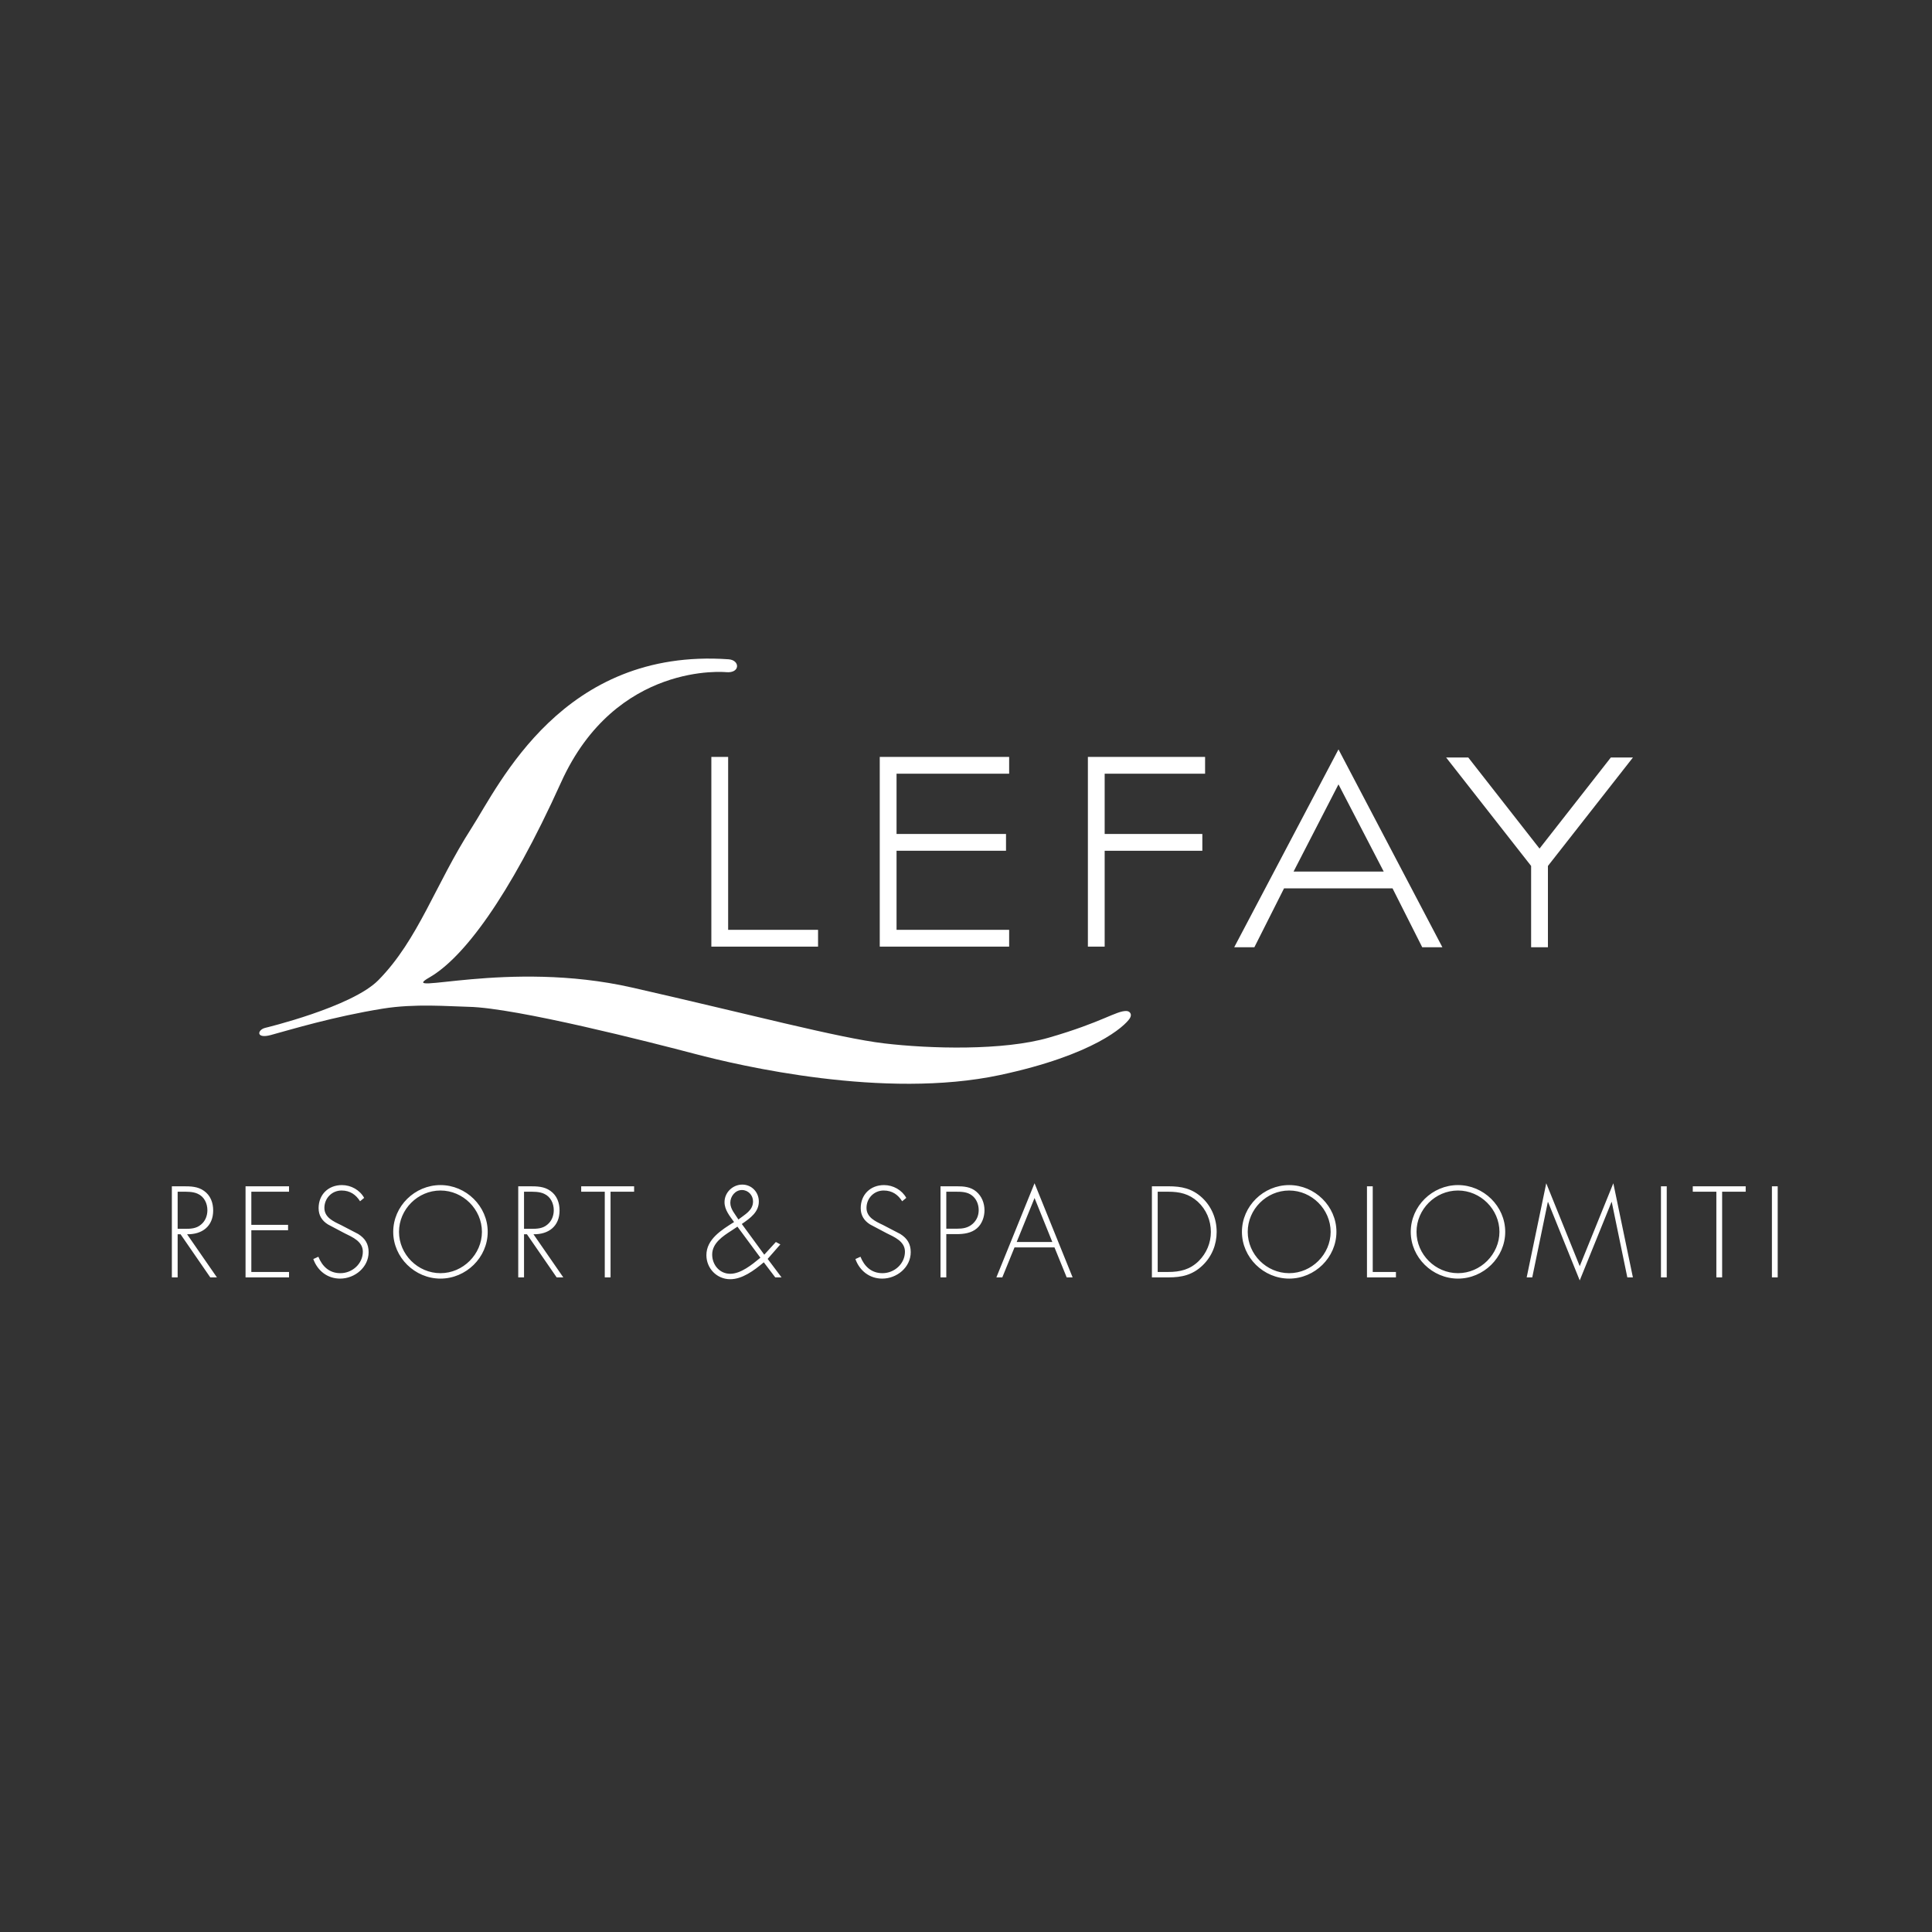 <?xml version="1.0" encoding="utf-8"?>
<!-- Generator: Adobe Illustrator 15.0.0, SVG Export Plug-In . SVG Version: 6.00 Build 0)  -->
<!DOCTYPE svg PUBLIC "-//W3C//DTD SVG 1.1//EN" "http://www.w3.org/Graphics/SVG/1.1/DTD/svg11.dtd">
<svg version="1.1" id="Ebene_1" xmlns="http://www.w3.org/2000/svg" xmlns:xlink="http://www.w3.org/1999/xlink" x="0px" y="0px"
	 width="1417.32px" height="1417.32px" viewBox="0 0 1417.32 1417.32" enable-background="new 0 0 1417.32 1417.32"
	 xml:space="preserve">
<rect x="0" y="0" width="1417.32" height="1417.32" fill="#333333" stroke="none"/>
<g>
	<path fill="#FFFFFF" d="M826.336,741.673c-7.462-0.208-17.765,8.242-56.818,19.53c-33.556,9.723-87.492,8.19-120.94,4.217
		c-33.465-3.965-99.53-21.583-185.01-40.976c-91.167-20.7-173.668,7.021-148.57-7.377c24.592-14.124,58.057-57.853,96.596-143.103
		c40.248-89.025,121.161-80.86,121.161-80.86c10.38,0.913,10.229-8.857,1.71-9.45c-121.736-8.519-167.942,91.713-188.65,123.953
		c-26.475,41.214-38.902,81.657-68.247,111.447c-19.467,19.761-83.069,34.998-83.069,34.998c-5.848,1.507-6.861,8.25,4.229,5.229
		c15.038-4.095,45.798-13.463,81.9-19.315c23.847-3.879,48.694-1.671,63.286-1.358c34.729,0.752,133.831,26.093,166.154,34.604
		c32.332,8.51,138.792,33.521,223.54,15.419c69.026-14.753,91.449-35.833,95.172-41.513
		C830.752,744.123,828.934,741.759,826.336,741.673"/>
	<polygon fill="#FFFFFF" points="521.85,555.273 521.85,694.45 600.126,694.45 600.126,682.126 534.169,682.126 534.169,555.273 	
		"/>
	<polygon fill="#FFFFFF" points="740.316,567.588 740.316,555.273 645.391,555.273 645.391,694.442 740.316,694.442 
		740.316,682.126 657.707,682.126 657.707,624.113 738.014,624.113 738.014,611.802 657.707,611.802 657.707,567.588 	"/>
	<polygon fill="#FFFFFF" points="882.038,611.802 810.389,611.802 810.389,567.588 884.056,567.588 884.056,555.269 
		798.078,555.269 798.078,694.442 810.389,694.442 810.389,624.126 882.038,624.126 	"/>
	<path fill="#FFFFFF" d="M1304.124,870.262h-4.242v66.836h4.242V870.262z M1263.365,874.244h17.279v-3.982h-38.82v3.982h17.299
		v62.854h4.242V874.244z M1222.727,870.262h-4.242v66.836h4.242V870.262z M1193.811,937.098h4.086l-14.354-69.053l-24.647,60.811
		l-24.562-60.811l-14.354,69.053h4.086l11.428-55.313h0.174l23.228,57.528l23.314-57.528h0.173L1193.811,937.098z M1069.576,873.361
		c16.579,0,30.423,13.825,30.423,30.326c0,16.398-13.844,30.318-30.423,30.318c-16.666,0-30.414-13.835-30.414-30.318
		C1039.162,887.187,1052.91,873.361,1069.576,873.361 M1069.576,869.378c-18.882,0-34.646,15.506-34.646,34.31
		c0,18.795,15.86,34.302,34.646,34.302c18.795,0,34.656-15.507,34.656-34.302C1104.232,884.884,1088.371,869.378,1069.576,869.378
		 M1007.043,870.262h-4.232v66.836h21.254v-3.983h-17.021V870.262z M945.74,873.361c16.588,0,30.414,13.825,30.414,30.326
		c0,16.398-13.826,30.318-30.414,30.318c-16.665,0-30.405-13.835-30.405-30.318C915.335,887.187,929.075,873.361,945.74,873.361
		 M945.74,869.378c-18.882,0-34.656,15.506-34.656,34.31c0,18.795,15.861,34.302,34.656,34.302
		c18.804,0,34.664-15.507,34.664-34.302C980.404,884.884,964.544,869.378,945.74,869.378 M849.288,933.114v-58.87h7.713
		c8.329,0,15.246,1.507,21.636,7.272c6.293,5.757,9.669,13.739,9.669,22.258c0,7.982-3.193,15.601-8.864,21.28
		c-6.398,6.294-13.661,8.06-22.44,8.06H849.288z M845.036,937.098h12.052c9.931,0,17.834-1.768,25.185-8.857
		c6.744-6.467,10.276-15.244,10.276-24.466c0-9.583-3.628-18.536-10.631-25.098c-7.368-6.813-15.082-8.415-24.83-8.415h-12.052
		V937.098z M771.985,911.135H745.84l13.107-32.268L771.985,911.135z M773.578,915.115l8.952,21.982h4.346l-27.929-69.053
		l-27.998,69.053h4.346l8.952-21.982H773.578z M694.207,901.385v-27.141h7.003c4.087,0,8.342,0.087,11.714,2.658
		c3.368,2.484,5.051,6.648,5.051,10.83c0,3.896-1.419,7.35-4.345,10.018c-3.455,3.098-7.354,3.635-11.71,3.635H694.207z
		 M694.207,905.359h7.536c5.238,0,10.826-0.711,14.904-4.242c3.715-3.108,5.576-8.424,5.576-13.212
		c0-5.237-1.944-10.293-6.021-13.748c-4.165-3.541-9.221-3.896-14.458-3.896H689.96v66.836h4.247V905.359z M664.844,878.764
		c-3.189-5.758-9.575-9.386-16.311-9.386c-10.029,0-17.111,6.996-17.111,16.926c0,5.316,2.485,9.222,6.909,11.974l12.063,6.38
		c5.762,2.84,13.476,6.034,13.476,13.567c0,8.865-7.714,15.781-16.493,15.781c-8.073,0-13.306-4.969-16.133-12.059l-3.723,1.688
		c3.104,8.597,10.362,14.354,19.683,14.354c10.813,0,20.912-8.329,20.912-19.41c0-6.026-2.563-10.104-7.614-13.298l-12.77-6.648
		c-5.415-2.581-12.064-5.507-12.064-12.511s5.406-12.761,12.596-12.761c6.294,0,10.55,3.1,13.567,7.887L664.844,878.764z
		 M540.987,899.869l16.847,22.787c-6.199,5.143-14.354,11.791-22.163,11.791c-7.792,0-13.211-6.562-13.211-14.094
		c0-8.423,7.9-13.565,14.272-17.645L540.987,899.869z M568.738,937.098h4.61L563.15,923.53l9.312-10.63l-3.282-1.774l-8.51,9.306
		l-16.479-22.518c6.471-4.433,12.488-8.866,12.488-16.493c0-6.822-5.22-12.397-12.133-12.397c-7.013,0-13.034,5.749-13.034,12.848
		c0,5.757,3.892,10.285,6.996,14.622c-9.125,5.766-20.292,12.589-20.292,24.293c0,9.671,7.622,17.645,17.458,17.645
		c8.696,0,17.207-6.112,24.643-12.406L568.738,937.098z M544.276,873.006c4.61,0,8.156,3.81,8.156,8.328
		c0,6.736-6.026,9.576-10.727,13.299c-2.402-3.991-5.947-7.532-5.947-12.32C535.758,877.612,539.394,873.006,544.276,873.006
		 M447.902,874.244h17.289v-3.982h-38.821v3.982h17.289v62.854h4.243V874.244z M384.43,901.472v-27.228h2.749
		c3.909,0,8.428-0.173,11.978,1.507c4.783,2.13,7.09,7.09,7.09,12.067c0,3.991-1.506,7.975-4.697,10.546
		c-3.372,2.925-7.536,3.107-11.704,3.107H384.43z M391.351,905.455c11.082,0.172,19.143-5.845,19.143-17.463
		c0-5.68-1.939-11.004-6.727-14.371c-4.524-3.265-9.844-3.359-15.259-3.359h-8.324v66.836h4.247v-31.643h2.125l21.816,31.643h4.87
		L391.351,905.455z M323.126,873.361c16.579,0,30.418,13.825,30.418,30.326c0,16.398-13.839,30.318-30.418,30.318
		c-16.665,0-30.417-13.835-30.417-30.318C292.708,887.187,306.461,873.361,323.126,873.361 M323.126,869.378
		c-18.881,0-34.655,15.506-34.655,34.31c0,18.795,15.86,34.302,34.655,34.302c18.796,0,34.656-15.507,34.656-34.302
		C357.782,884.884,341.922,869.378,323.126,869.378 M267.143,878.764c-3.182-5.758-9.575-9.386-16.315-9.386
		c-10.017,0-17.098,6.996-17.098,16.926c0,5.316,2.472,9.222,6.904,11.974l12.06,6.38c5.761,2.84,13.484,6.034,13.484,13.567
		c0,8.865-7.723,15.781-16.501,15.781c-8.064,0-13.298-4.969-16.125-12.059l-3.723,1.688c3.104,8.597,10.364,14.354,19.67,14.354
		c10.818,0,20.917-8.329,20.917-19.41c0-6.026-2.563-10.104-7.61-13.298l-12.774-6.648c-5.406-2.581-12.064-5.507-12.064-12.511
		s5.415-12.761,12.597-12.761c6.294,0,10.549,3.1,13.575,7.887L267.143,878.764z M212.039,874.244v-3.982h-31.907v66.836h31.907
		v-3.983h-27.661v-30.586h26.951v-3.982h-26.951v-24.302H212.039z M130.325,901.472v-27.228h2.75c3.899,0,8.423-0.173,11.968,1.507
		c4.797,2.13,7.1,7.09,7.1,12.067c0,3.991-1.507,7.975-4.697,10.546c-3.376,2.925-7.545,3.107-11.714,3.107H130.325z
		 M137.238,905.455c11.09,0.172,19.15-5.845,19.15-17.463c0-5.68-1.948-11.004-6.727-14.371c-4.532-3.265-9.852-3.359-15.258-3.359
		h-8.324v66.836h4.246v-31.643h2.125l21.813,31.643h4.874L137.238,905.455z"/>
	<polygon fill="#FFFFFF" points="1181.699,555.715 1129.399,622.516 1077.134,555.715 1060.893,555.715 1123.235,635.264 
		1123.235,694.892 1135.563,694.892 1135.563,635.264 1197.914,555.715 	"/>
	<path fill="#FFFFFF" d="M1021.563,651.695l21.781,43.192h14.787l-76.212-145.133l-76.488,145.133h14.787l21.765-43.192H1021.563z
		 M981.911,575.41l33.184,63.961H948.97L981.911,575.41z"/>
</g>
</svg>
